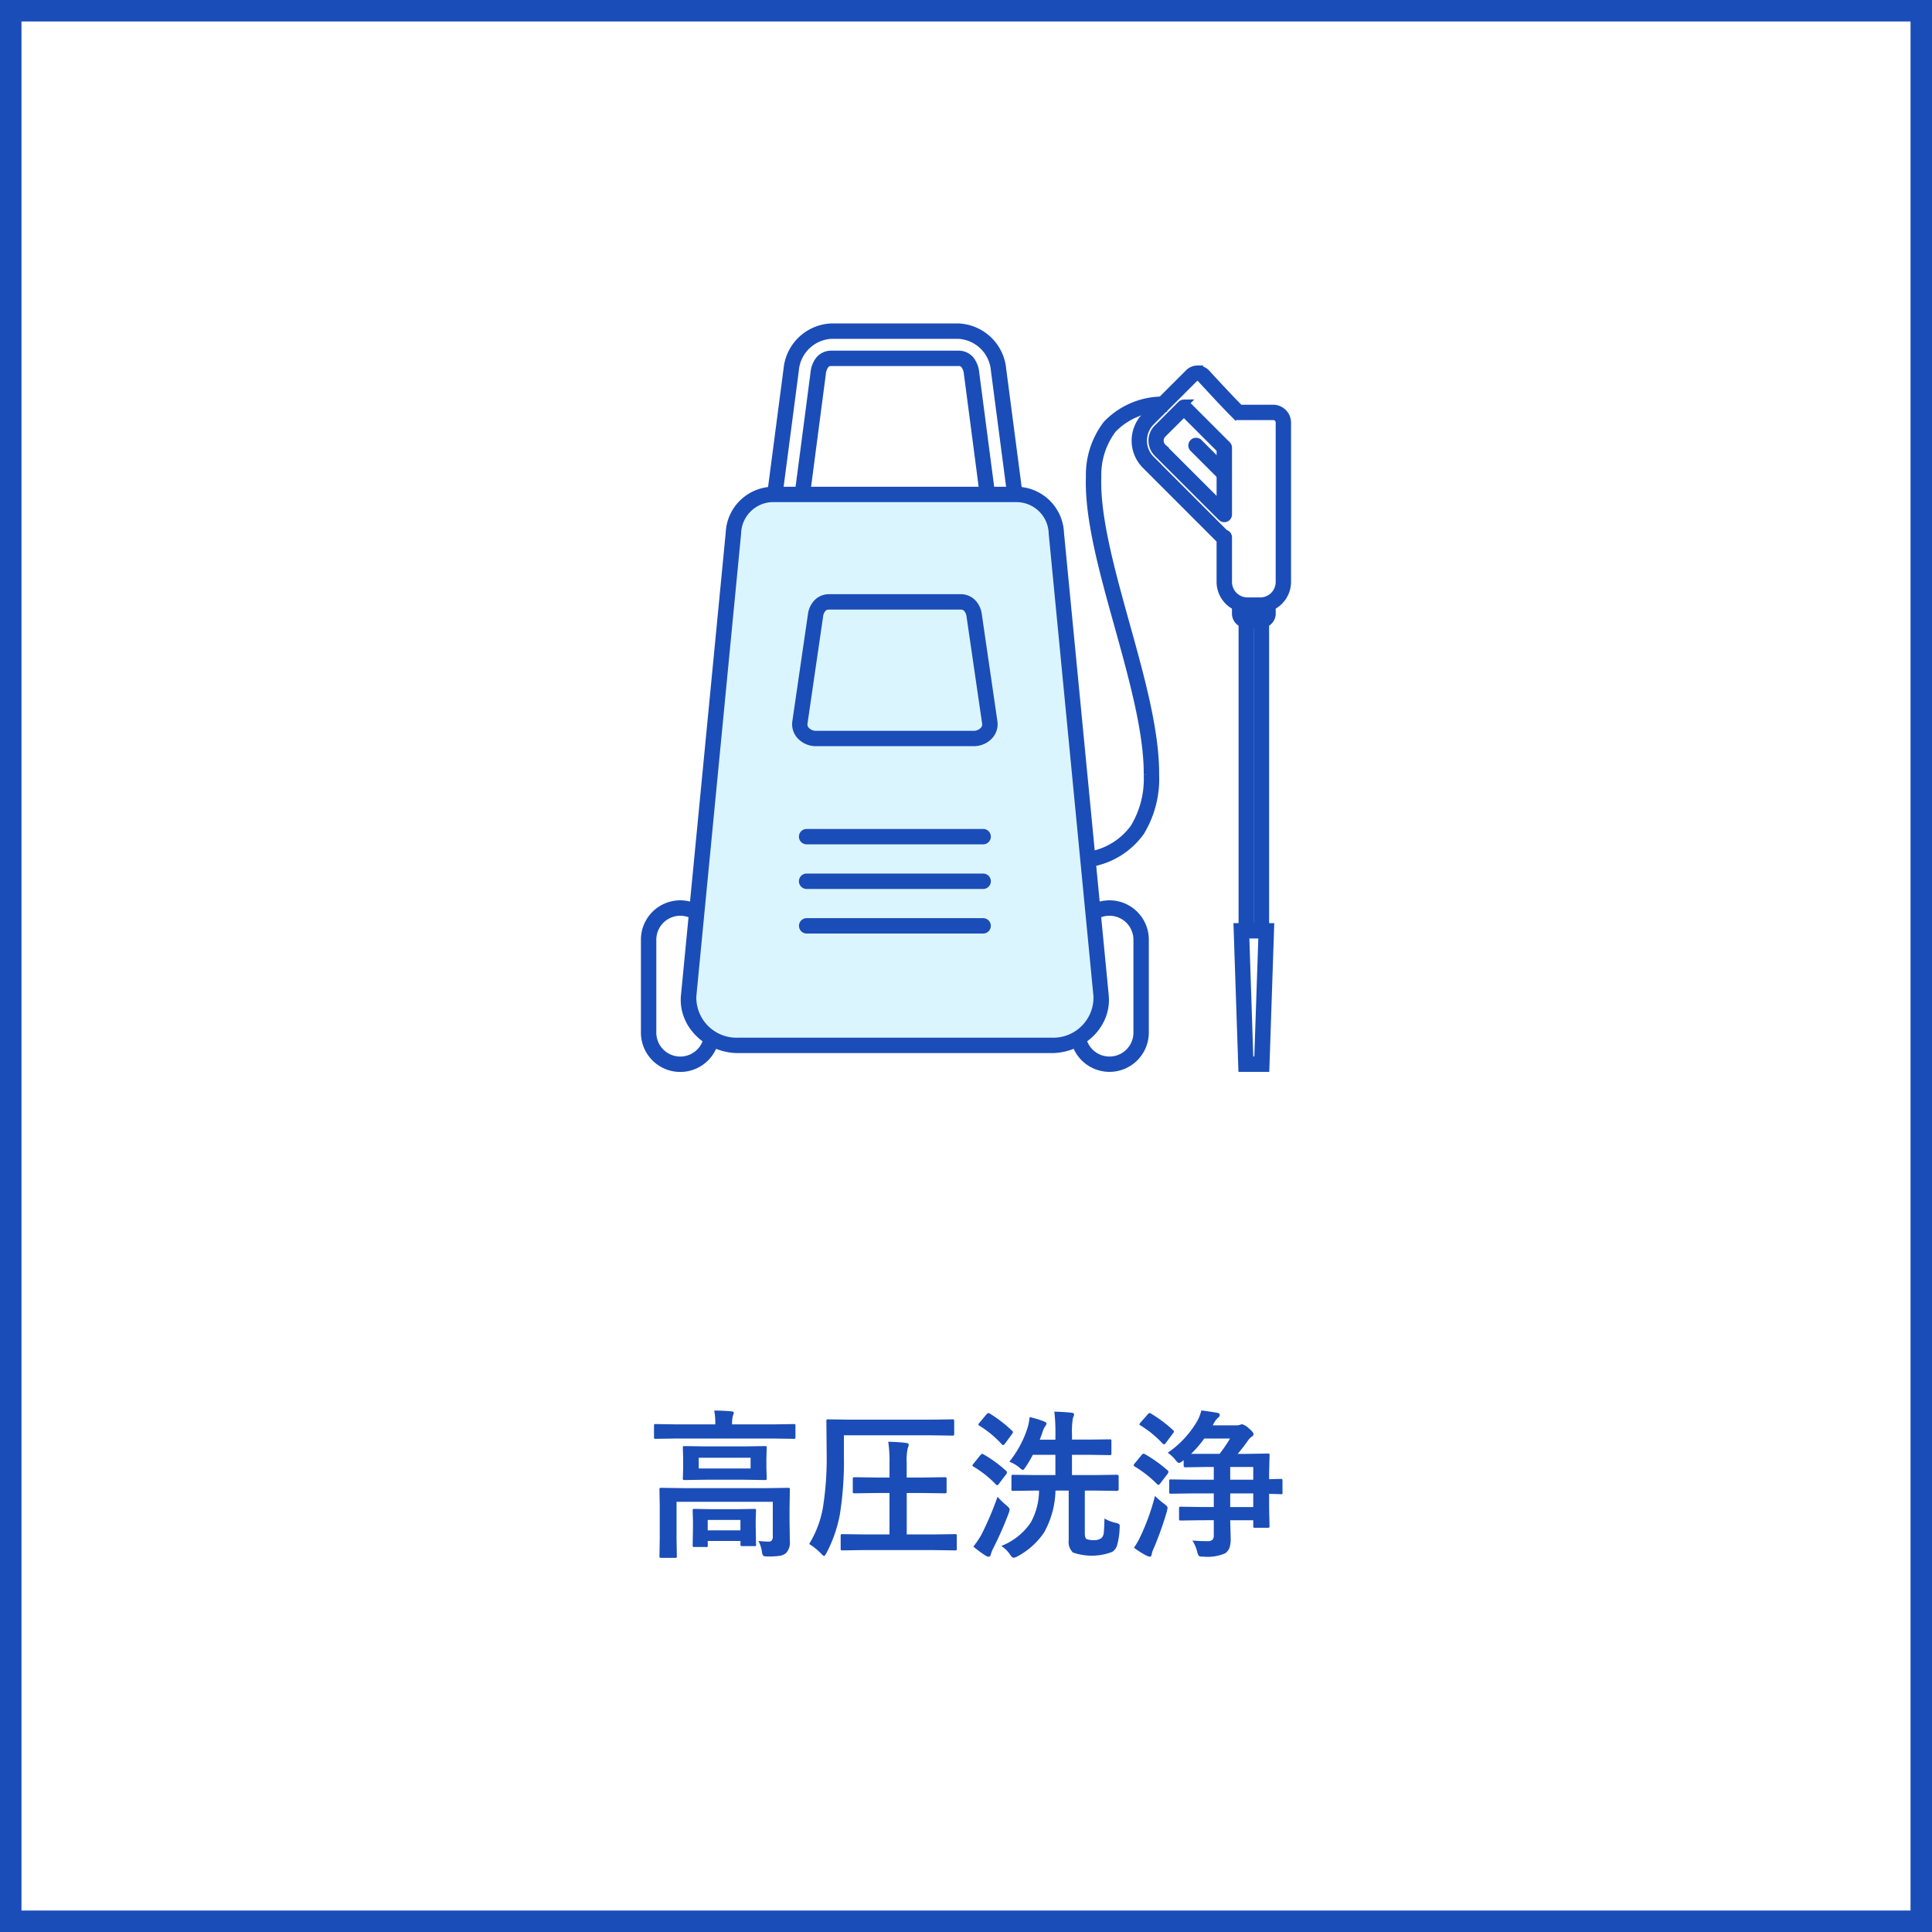 <svg xmlns="http://www.w3.org/2000/svg" width="180" height="180" viewBox="0 0 180 180">
  <g id="servie_regular_blind_icon03" transform="translate(-629 -1269)">
    <g id="グループ_1871" data-name="グループ 1871" transform="translate(-241 324)">
      <g id="長方形_1448" data-name="長方形 1448" transform="translate(870 945)" fill="#fff" stroke="#1b4db8" stroke-width="2">
        <rect width="180" height="180" stroke="none"/>
        <rect x="1" y="1" width="178" height="178" fill="none"/>
      </g>
      <path id="パス_1294" data-name="パス 1294" d="M50.664,14.568q.593.059.959.059T52,14.2V10.92H43.032v3.362l.029,1.692a.232.232,0,0,1-.029.146.252.252,0,0,1-.132.022H41.6q-.117,0-.139-.037a.229.229,0,0,1-.022-.132l.029-1.692V11.367l-.029-1.582q0-.125.029-.146a.273.273,0,0,1,.139-.022l2.021.029H51.4l2.021-.029q.125,0,.146.029a.273.273,0,0,1,.022.139l-.029,1.707v1.23l.029,1.9a1.388,1.388,0,0,1-.359,1.077,1.215,1.215,0,0,1-.6.256,7.217,7.217,0,0,1-1.091.059q-.366,0-.439-.081a.845.845,0,0,1-.117-.381A3.182,3.182,0,0,0,50.664,14.568ZM49.331,5.757l1.934-.029q.125,0,.146.029a.252.252,0,0,1,.022.132l-.029.974v.923l.029.945q0,.117-.029.139a.273.273,0,0,1-.139.022l-1.934-.029H45.713l-1.926.029q-.125,0-.146-.029a.252.252,0,0,1-.022-.132l.029-.945V6.863l-.029-.974q0-.117.029-.139a.273.273,0,0,1,.139-.022l1.926.029Zm.6,2.058v-1H45.1v1ZM43,5.024l-1.9.029q-.125,0-.146-.029a.252.252,0,0,1-.022-.132V3.838q0-.117.029-.139a.273.273,0,0,1,.139-.022l1.9.029h3.64V3.662a5.615,5.615,0,0,0-.1-1.245q.74,0,1.589.073.242.022.242.154,0,.015-.1.3a2.867,2.867,0,0,0-.066.718v.044h3.845l1.9-.029q.117,0,.139.029a.252.252,0,0,1,.022.132V4.893q0,.117-.029.139a.252.252,0,0,1-.132.022l-1.9-.029Zm2.776,10.107H44.695q-.117,0-.139-.029a.252.252,0,0,1-.022-.132l.029-1.721v-.564l-.029-.945q0-.117.029-.139a.252.252,0,0,1,.132-.022l1.619.029h2.344l1.611-.029q.125,0,.146.029a.252.252,0,0,1,.022.132l-.029.8V13.2l.029,1.685a.122.122,0,0,1-.161.161H49.163a.249.249,0,0,1-.154-.029.252.252,0,0,1-.022-.132v-.315H45.94v.4a.122.122,0,0,1-.161.161Zm.161-2.52v.967h3.047v-.967Zm14.612,2.805-2.058.029a.232.232,0,0,1-.146-.029.252.252,0,0,1-.022-.132V14.092a.22.22,0,0,1,.026-.135.238.238,0,0,1,.143-.026l2.058.029h2.322V10.1H61.628l-2.007.029q-.125,0-.146-.029a.252.252,0,0,1-.022-.132V8.789q0-.117.029-.139a.273.273,0,0,1,.139-.022l2.007.029h1.245V7.28a12.41,12.41,0,0,0-.117-1.956q.959.022,1.663.11.242.022.242.176a.885.885,0,0,1-.088.315,4.908,4.908,0,0,0-.1,1.3V8.657h1.516l2.036-.029a.232.232,0,0,1,.146.029.252.252,0,0,1,.022.132V9.968a.22.22,0,0,1-.026.135.238.238,0,0,1-.143.026L65.994,10.1H64.478v3.86h2.446l2.051-.029a.232.232,0,0,1,.146.029.252.252,0,0,1,.022.132v1.194a.22.22,0,0,1-.026.135.238.238,0,0,1-.143.026l-2.051-.029ZM58.625,4.724v1.89a31.637,31.637,0,0,1-.374,5.464,12.673,12.673,0,0,1-1.245,3.6q-.154.286-.227.286t-.286-.227a5.666,5.666,0,0,0-1.106-.886,9.653,9.653,0,0,0,1.274-3.34A29.246,29.246,0,0,0,57.021,6.6L56.992,3.42a.267.267,0,0,1,.029-.161.273.273,0,0,1,.139-.022l2.021.029h7.544l2.007-.029q.117,0,.146.037a.3.3,0,0,1,.022.146V4.592q0,.117-.029.139a.273.273,0,0,1-.139.022l-2.007-.029ZM76.482,9.873,74.395,9.9q-.117,0-.139-.029a.273.273,0,0,1-.022-.139V8.562q0-.117.029-.139a.252.252,0,0,1,.132-.022l2.087.029h1.846V6.541h-2.1a10.176,10.176,0,0,1-.659,1.113q-.19.3-.271.3t-.33-.227a3.154,3.154,0,0,0-.93-.542,9.777,9.777,0,0,0,1.685-3.12,5,5,0,0,0,.205-1.04,8.56,8.56,0,0,1,1.318.4q.256.1.256.205a.469.469,0,0,1-.132.256,2.533,2.533,0,0,0-.271.63q-.037.117-.117.322-.081.227-.11.293h1.458V4.709a16.753,16.753,0,0,0-.1-2.19q.923.022,1.589.1.256.022.256.168a1.162,1.162,0,0,1-.11.315,7.338,7.338,0,0,0-.088,1.575v.447h1.56L83.381,5.1q.125,0,.146.029a.252.252,0,0,1,.022.132V6.387a.267.267,0,0,1-.029.161.273.273,0,0,1-.139.022l-1.948-.029h-1.56V8.43H82L84.077,8.4q.146,0,.146.161V9.734q0,.168-.146.168L82,9.873h-.93v3.97q0,.476.183.557a1.876,1.876,0,0,0,.688.088,1.061,1.061,0,0,0,.688-.2.817.817,0,0,0,.212-.549q.037-.322.059-1.26a3.8,3.8,0,0,0,1.047.4,1.251,1.251,0,0,1,.315.117.246.246,0,0,1,.059.19q0,.059-.007.19a6.806,6.806,0,0,1-.234,1.582,1.121,1.121,0,0,1-.447.623,5.3,5.3,0,0,1-3.677.059,1.38,1.38,0,0,1-.388-1.143V9.873h-1.23a8.4,8.4,0,0,1-1.062,3.9A6.891,6.891,0,0,1,74.8,16a.924.924,0,0,1-.359.132q-.132,0-.33-.286a2.812,2.812,0,0,0-.828-.813,5.872,5.872,0,0,0,2.769-2.212,6.328,6.328,0,0,0,.754-2.944Zm-5.793,5.215a8.444,8.444,0,0,0,.754-1.121,29.443,29.443,0,0,0,1.494-3.516,6.879,6.879,0,0,0,.813.784q.315.271.315.388a1.255,1.255,0,0,1-.088.359,31.766,31.766,0,0,1-1.443,3.274,2.918,2.918,0,0,0-.227.579q-.044.2-.205.2a.571.571,0,0,1-.271-.1A9.156,9.156,0,0,1,70.688,15.088ZM72.219,2.7a12.464,12.464,0,0,1,2.073,1.6q.088.088.088.117a.437.437,0,0,1-.088.183l-.659.9q-.117.139-.168.139a.206.206,0,0,1-.117-.066,9.729,9.729,0,0,0-2.1-1.743q-.1-.066-.1-.1a.457.457,0,0,1,.1-.168l.659-.791q.11-.117.176-.117A.388.388,0,0,1,72.219,2.7ZM71.633,6.5a11.77,11.77,0,0,1,2.1,1.531.24.24,0,0,1,.088.146.449.449,0,0,1-.073.168l-.674.886q-.11.146-.168.146a.2.2,0,0,1-.117-.073A9.811,9.811,0,0,0,70.7,7.646q-.1-.059-.1-.117a.3.3,0,0,1,.073-.132l.645-.8q.125-.146.2-.146A.25.25,0,0,1,71.633,6.5ZM88.794,6.35a9.179,9.179,0,0,0,2.776-3,4.429,4.429,0,0,0,.359-.945q.989.132,1.5.227.212.044.212.205a.356.356,0,0,1-.183.271,2.115,2.115,0,0,0-.432.615l-.044.073h2.153a1.183,1.183,0,0,0,.381-.044.753.753,0,0,1,.205-.059,1.52,1.52,0,0,1,.637.388q.432.359.432.542,0,.139-.212.256a1.63,1.63,0,0,0-.344.388q-.33.469-.916,1.187h.813L98.1,6.423a.267.267,0,0,1,.161.029.252.252,0,0,1,.022.132L98.242,8.2v.615l1.084-.029q.117,0,.139.029a.252.252,0,0,1,.022.132v1.1a.122.122,0,0,1-.161.161L98.96,10.2q-.366-.015-.718-.022v1.4l.037,1.6q0,.11-.029.135a.278.278,0,0,1-.154.026H96.924q-.117,0-.139-.029a.252.252,0,0,1-.022-.132v-.542H94.617l.044,1.692a2.539,2.539,0,0,1-.125.908,1.216,1.216,0,0,1-.374.476,4.1,4.1,0,0,1-2.051.315.771.771,0,0,1-.417-.066,1.086,1.086,0,0,1-.154-.388,3.76,3.76,0,0,0-.447-1.047q.6.059,1.392.059a.682.682,0,0,0,.483-.132.6.6,0,0,0,.117-.417v-1.4H91.87l-1.86.029q-.117,0-.139-.037a.273.273,0,0,1-.022-.139v-.952q0-.117.029-.139a.252.252,0,0,1,.132-.022l1.86.029h1.216V10.137H91.152l-2.058.029q-.117,0-.139-.029A.252.252,0,0,1,88.933,10V8.994q0-.117.029-.139a.252.252,0,0,1,.132-.022l2.058.029h1.934V7.676H92.3l-1.875.029q-.146,0-.146-.161v-.5l-.088.066a.736.736,0,0,1-.344.19q-.117,0-.337-.286A3.291,3.291,0,0,0,88.794,6.35Zm2.175.1h2.659A13.908,13.908,0,0,0,94.6,5.024H92.2A10.285,10.285,0,0,1,90.969,6.453Zm3.647,4.958h2.146V10.137H94.617Zm2.146-3.735H94.617V8.862h2.146Zm-9.155,2.7a7.87,7.87,0,0,0,.842.725q.33.234.33.374a2.012,2.012,0,0,1-.059.33A30.944,30.944,0,0,1,87.5,15.234a2.211,2.211,0,0,0-.2.586q-.029.212-.176.212a.894.894,0,0,1-.286-.088,8.143,8.143,0,0,1-1.187-.747,7.66,7.66,0,0,0,.645-1.143A21.088,21.088,0,0,0,87.607,10.378Zm-.945-3.9A13.312,13.312,0,0,1,88.794,8a.21.21,0,0,1,.066.132.419.419,0,0,1-.066.168l-.688.894q-.11.154-.168.154a.361.361,0,0,1-.132-.073,10.549,10.549,0,0,0-2.087-1.641q-.1-.059-.1-.117a.328.328,0,0,1,.088-.161l.659-.8q.1-.117.168-.117A.3.3,0,0,1,86.663,6.482ZM87.234,2.7a12.206,12.206,0,0,1,2.058,1.545.176.176,0,0,1,.081.125.412.412,0,0,1-.1.19l-.659.879q-.11.132-.161.132a.273.273,0,0,1-.125-.066,9.571,9.571,0,0,0-2.073-1.7q-.1-.051-.1-.1a.392.392,0,0,1,.1-.168l.674-.762q.1-.125.168-.125A.3.3,0,0,1,87.234,2.7Z" transform="translate(890 1074)" fill="#1b4db8"/>
    </g>
    <g id="グループ_2191" data-name="グループ 2191" transform="translate(-785 1138)">
      <rect id="長方形_1619" data-name="長方形 1619" width="90" height="90" transform="translate(1459 151)" fill="#fff"/>
      <path id="パス_1245" data-name="パス 1245" d="M4.284,0H27.041a3.593,3.593,0,0,1,3.593,3.593l4.012,44.239c0,1.984-3.748,3.913-5.732,3.913l-28-.385c-1.984,0-4.409-1.213-4.409-3.2L.691,3.593A3.593,3.593,0,0,1,4.284,0Z" transform="translate(1481.75 176.569)" fill="#dbf5ff"/>
      <g id="g2068" transform="translate(1474.112 161.534)">
        <path id="path1968" d="M2364.118,1203.291a7.19,7.19,0,0,0-5.111,2.218,7.724,7.724,0,0,0-1.573,4.853c-.133,3.86,1.244,8.8,2.632,13.789s2.787,10.033,2.757,13.98a8.853,8.853,0,0,1-1.258,4.95,6.467,6.467,0,0,1-4.378,2.63l.124.622a7.149,7.149,0,0,0,4.779-2.9,9.45,9.45,0,0,0,1.367-5.3c.032-4.1-1.393-9.165-2.78-14.155s-2.735-9.909-2.608-13.6a7.108,7.108,0,0,1,1.421-4.464,6.533,6.533,0,0,1,4.68-2Z" transform="translate(-2315.975 -1196.48)" fill="#1b4db8" stroke="#1b4db8" stroke-width="0.8"/>
        <g id="g2048" transform="translate(45.72 3.919)">
          <path id="path1962" d="M2666.315,1324.424a.317.317,0,0,0-.222.545l2.629,2.628c.3.311.717-.143.448-.448l-2.628-2.628A.317.317,0,0,0,2666.315,1324.424Z" transform="translate(-2660.714 -1317.692)" fill="#1b4db8" stroke="#1b4db8" stroke-width="0.8"/>
          <path id="path1978" d="M2858.434,1838.313a.3.3,0,0,0-.31.309v28.937c0,.4.647.391.634,0v-28.937A.308.308,0,0,0,2858.434,1838.313Z" transform="translate(-2846.75 -1815.289)" fill="#1b4db8" stroke="#1b4db8" stroke-width="0.8"/>
          <path id="path1980" d="M2813.944,1838.4a.3.3,0,0,0-.312.306v28.937c0,.374.647.37.634,0v-28.937A.3.3,0,0,0,2813.944,1838.4Z" transform="translate(-2803.669 -1815.374)" fill="#1b4db8" stroke="#1b4db8" stroke-width="0.8"/>
          <path id="path1982" d="M2794.179,1799.346v.929a.937.937,0,0,0,.932.932h1.412a.938.938,0,0,0,.934-.932v-.929h-.634v.929a.292.292,0,0,1-.3.3h-1.412a.291.291,0,0,1-.3-.3v-.929Z" transform="translate(-2784.833 -1777.557)" fill="#1b4db8" stroke="#1b4db8" stroke-width="0.8"/>
          <path id="path1984" d="M2505.1,1112.077a1.108,1.108,0,0,0-.77.324l-1.239,1.238a.523.523,0,0,0-.061.072.313.313,0,0,0-.069.058l-2.688,2.689a3.183,3.183,0,0,0,.041,4.483l.652.654,2.7,2.7,3.419,3.42a1.131,1.131,0,0,0,.2.134v3.984a2.492,2.492,0,0,0,2.49,2.491h1.158a2.492,2.492,0,0,0,2.49-2.491v-14.856a1.277,1.277,0,0,0-1.3-1.246h-3.1c-1.108-1.119-2.116-2.223-3.146-3.334l-.009-.009a1.059,1.059,0,0,0-.769-.308Zm.321.757c1.053,1.137,2.088,2.275,3.242,3.435a.316.316,0,0,0,.224.093h3.241a.632.632,0,0,1,.664.612l0,5.137v9.719a1.845,1.845,0,0,1-1.856,1.856h-1.158a1.845,1.845,0,0,1-1.856-1.856v-4.147a.318.318,0,0,0-.2-.294.57.57,0,0,1-.189-.125l-3.421-3.421-2.7-2.7-.653-.654h0a2.544,2.544,0,0,1-.041-3.585l2.691-2.691h0c-.014.014,0,0,.043-.033a.3.3,0,0,0,.045-.046l.037-.047,1.238-1.237a.447.447,0,0,1,.643-.017Zm-1.585,2.417a.318.318,0,0,0-.219.093l-2.229,2.229a1.589,1.589,0,0,0,.041,2.254l.651.654h0l2.7,2.7,2.6,2.6a.317.317,0,0,0,.542-.224v-6.223a.317.317,0,0,0-.093-.224l-.8-.8-2.96-2.96A.318.318,0,0,0,2503.837,1115.251Zm.005.766,2.736,2.736.71.708v5.326l-2.061-2.058-2.7-2.7-.653-.654h0a.927.927,0,0,1-.041-1.356Z" transform="translate(-2499.371 -1112.077)" fill="#1b4db8" stroke="#1b4db8" stroke-width="0.8"/>
          <path id="path1986" d="M2798.984,2750.79l.011.327.427,12.734h2.1l.438-13.061Zm.656.634h1.661l-.4,11.792h-.871Z" transform="translate(-2789.485 -2698.838)" fill="#1b4db8" stroke="#1b4db8" stroke-width="0.8"/>
        </g>
        <g id="g2040" transform="translate(0 0)">
          <path id="path1964" d="M1512.083,1068.447a1.4,1.4,0,0,0-1.065.462,2.2,2.2,0,0,0-.476,1.192l-1.48,11.3.629.082,1.48-11.3a1.611,1.611,0,0,1,.322-.856.711.711,0,0,1,.59-.248h11.834a.71.71,0,0,1,.589.248,1.61,1.61,0,0,1,.322.856l1.479,11.3.629-.082-1.479-11.3a2.2,2.2,0,0,0-.475-1.192,1.4,1.4,0,0,0-1.065-.462Z" transform="translate(-1494.738 -1065.911)" fill="#1b4db8" stroke="#1b4db8" stroke-width="0.8"/>
          <path id="path1966" d="M1433.938,988.447a4.262,4.262,0,0,0-4.056,3.861l-1.523,11.63.629.082,1.523-11.629a3.628,3.628,0,0,1,3.427-3.31h11.834a3.628,3.628,0,0,1,3.427,3.31l1.522,11.629.629-.082-1.522-11.63a4.261,4.261,0,0,0-4.056-3.861Z" transform="translate(-1416.594 -988.447)" fill="#1b4db8" stroke="#1b4db8" stroke-width="0.8"/>
          <path id="path1970" d="M2323.3,2683.76a3.263,3.263,0,0,0-1.7.476l.329.541a2.636,2.636,0,0,1,4,2.248v8.657a2.631,2.631,0,0,1-5.226.435l-.625.1a3.265,3.265,0,0,0,6.485-.538v-8.657A3.264,3.264,0,0,0,2323.3,2683.76Z" transform="translate(-2280.042 -2630.013)" fill="#1b4db8" stroke="#1b4db8" stroke-width="0.8"/>
          <path id="path1972" d="M1060.53,2683.76a3.264,3.264,0,0,0-3.264,3.264v8.657a3.265,3.265,0,0,0,6.486.538l-.625-.1a2.631,2.631,0,0,1-5.226-.435v-8.657a2.635,2.635,0,0,1,4-2.248l.329-.541A3.263,3.263,0,0,0,1060.53,2683.76Z" transform="translate(-1057.265 -2630.013)" fill="#1b4db8" stroke="#1b4db8" stroke-width="0.8"/>
          <path id="path1974" d="M1182.456,1468.369a4.07,4.07,0,0,0-3.927,3.9l-4.17,43.105c-.266,2.748,2.2,4.96,4.928,4.96h29.2c2.726,0,5.194-2.211,4.928-4.96l-4.17-43.105a4.07,4.07,0,0,0-3.927-3.9Zm0,.634h22.865a3.408,3.408,0,0,1,3.3,3.324l4.171,43.107a4.146,4.146,0,0,1-4.3,4.264h-29.2a4.146,4.146,0,0,1-4.3-4.264l4.171-43.107A3.408,3.408,0,0,1,1182.456,1469Z" transform="translate(-1170.628 -1453.154)" fill="#1b4db8" stroke="#1b4db8" stroke-width="0.8"/>
          <path id="path1976" d="M1504.544,1784.151a1.46,1.46,0,0,0-1.066.462,1.91,1.91,0,0,0-.479,1.04l-1.46,10.021a1.519,1.519,0,0,0,.483,1.315,1.9,1.9,0,0,0,1.305.521h14.746a1.9,1.9,0,0,0,1.305-.521,1.518,1.518,0,0,0,.483-1.315l-1.46-10.021a1.91,1.91,0,0,0-.479-1.04,1.46,1.46,0,0,0-1.066-.462Zm0,.634h12.311a.787.787,0,0,1,.6.263,1.3,1.3,0,0,1,.313.7l1.46,10.021a.859.859,0,0,1-.291.764,1.3,1.3,0,0,1-.869.347h-14.746a1.3,1.3,0,0,1-.869-.347.859.859,0,0,1-.291-.764l1.46-10.021a1.3,1.3,0,0,1,.313-.7A.787.787,0,0,1,1504.544,1784.785Z" transform="translate(-1487.439 -1758.925)" fill="#1b4db8" stroke="#1b4db8" stroke-width="0.8"/>
          <path id="path1988" d="M1521.9,2474.032a.317.317,0,1,0-.009.634h16.447a.317.317,0,1,0,.009-.634H1521.9Z" transform="translate(-1506.856 -2426.935)" fill="#1b4db8" stroke="#1b4db8" stroke-width="0.8"/>
          <path id="path1990" d="M1521.9,2605.087a.317.317,0,0,0-.009.635h16.447a.317.317,0,0,0,.009-.635H1521.9Z" transform="translate(-1506.856 -2553.834)" fill="#1b4db8" stroke="#1b4db8" stroke-width="0.8"/>
          <path id="path1992" d="M1521.5,2736.131a.318.318,0,0,0,.032.634h16.438a.317.317,0,0,0,.009-.634H1521.5Z" transform="translate(-1506.49 -2680.723)" fill="#1b4db8" stroke="#1b4db8" stroke-width="0.8"/>
        </g>
      </g>
    </g>
  </g>
</svg>
